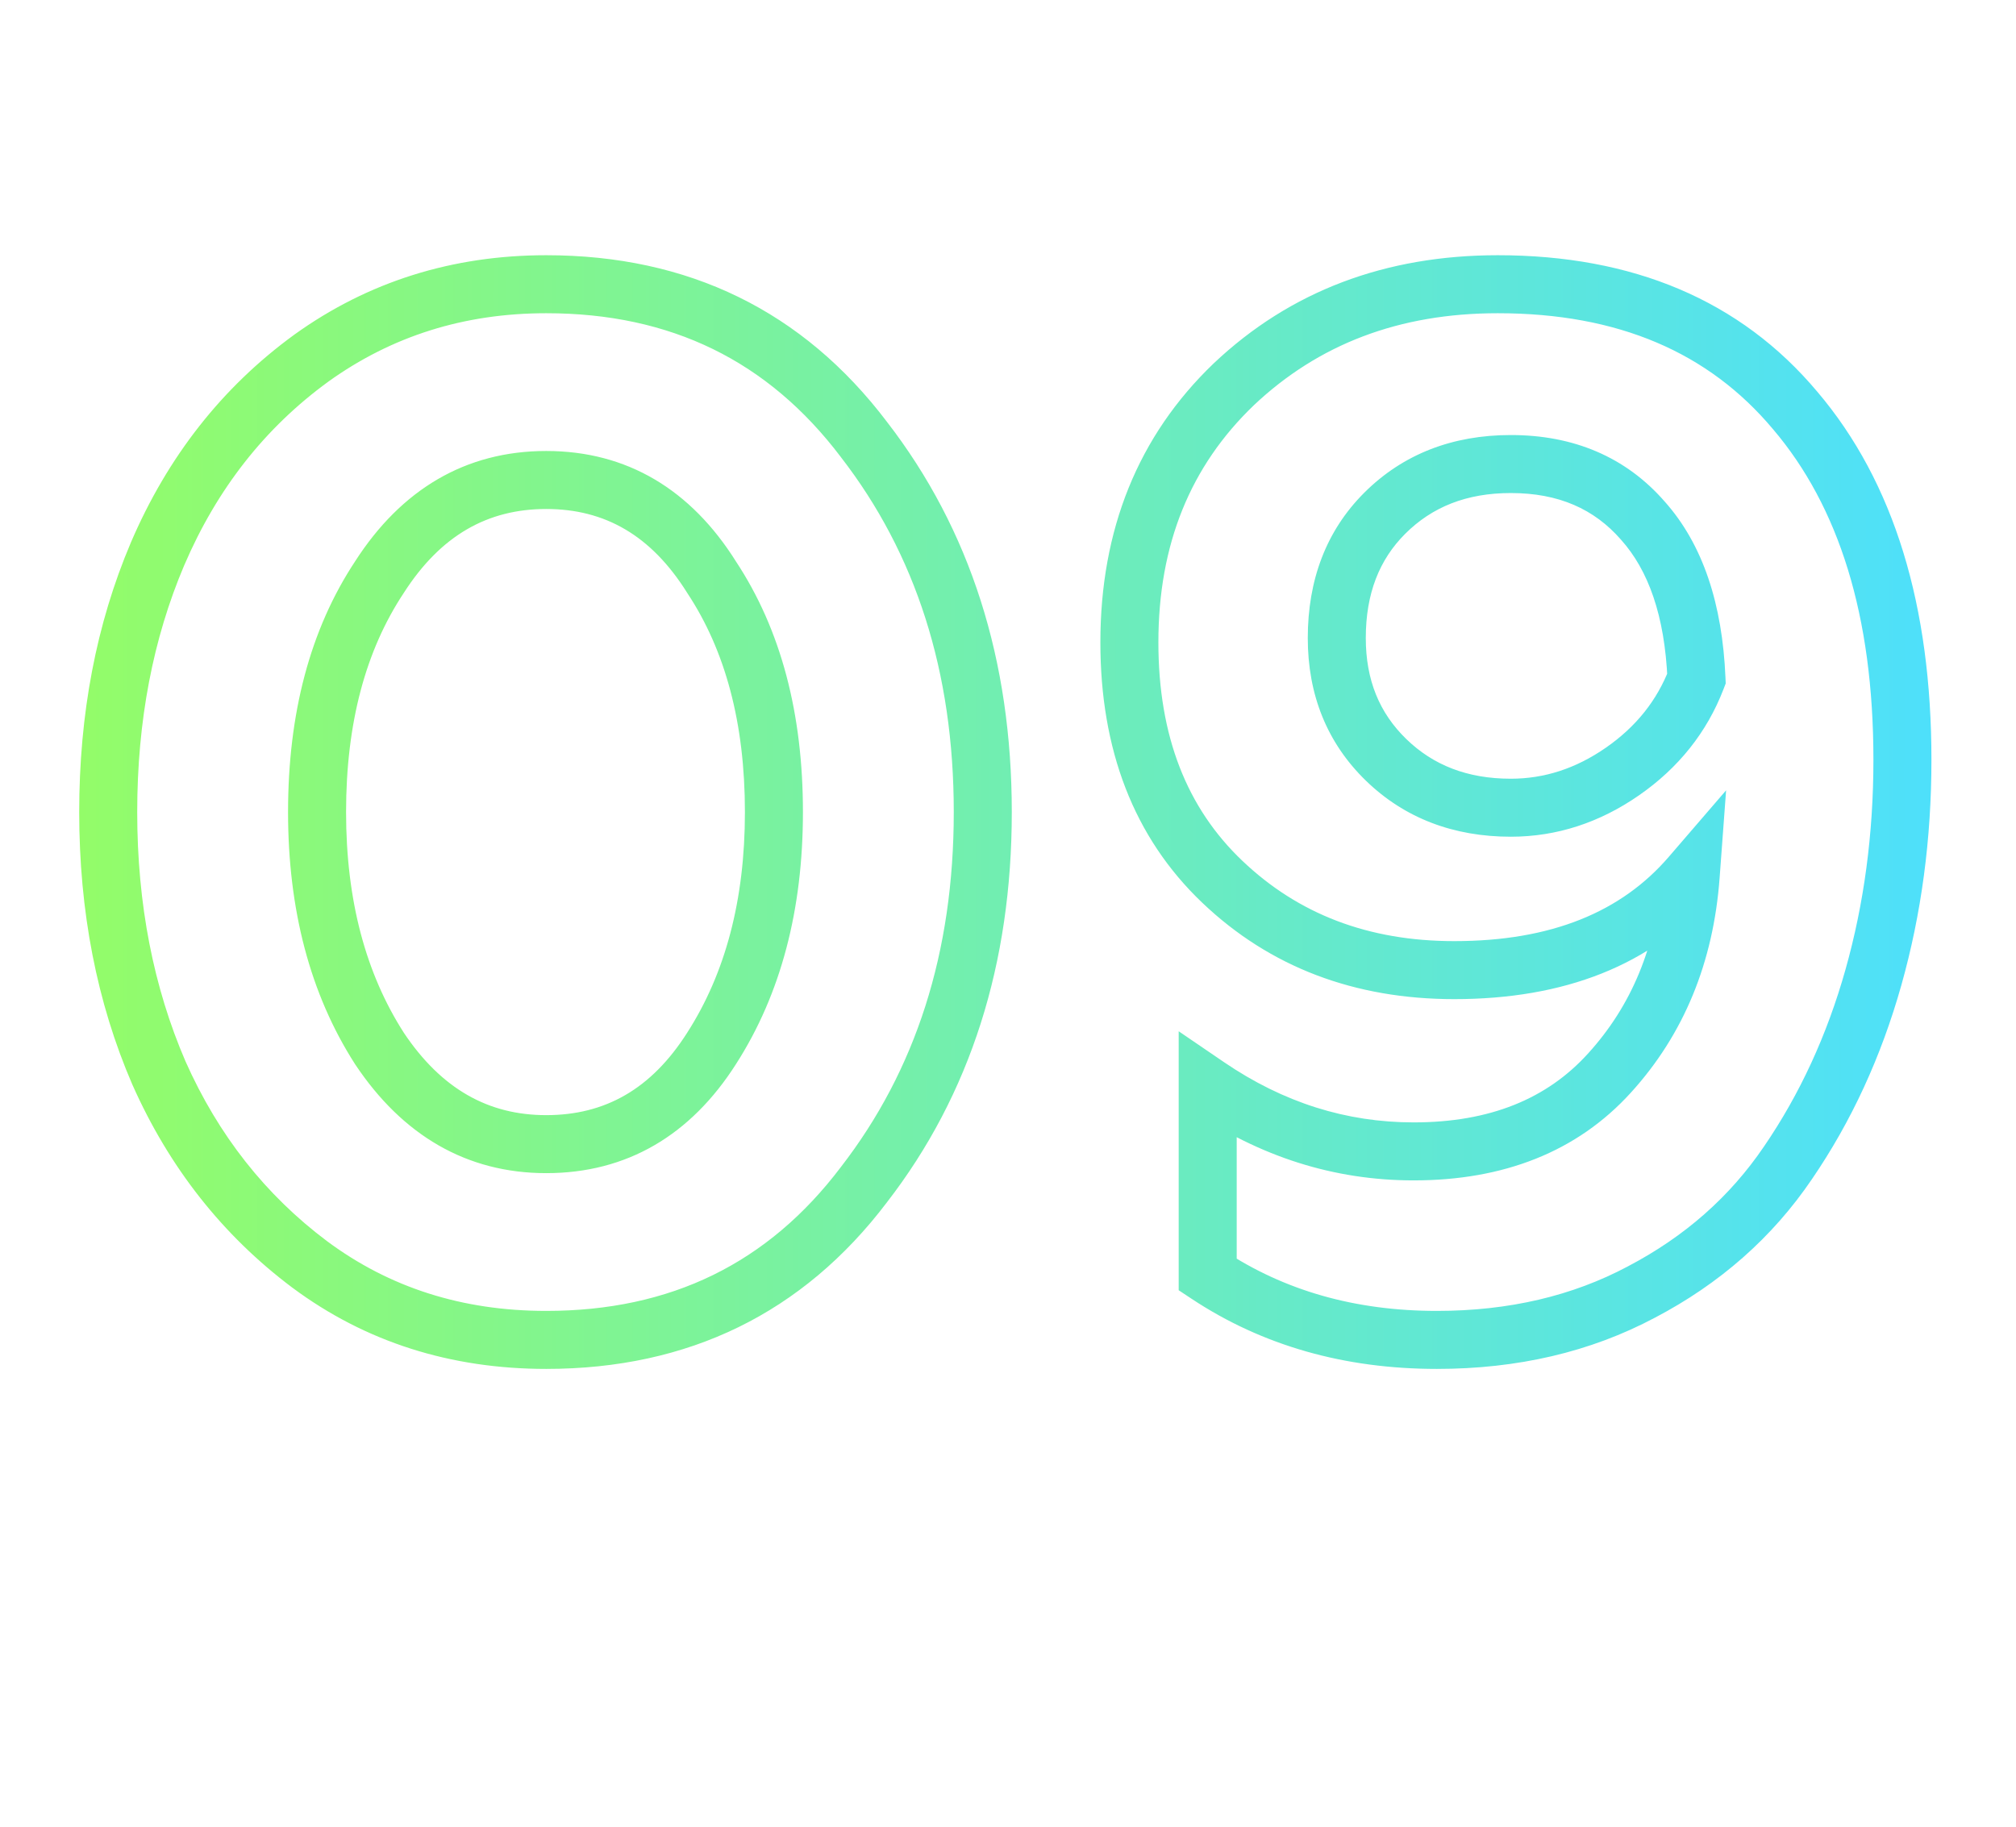 <?xml version="1.0" encoding="UTF-8"?> <svg xmlns="http://www.w3.org/2000/svg" width="139" height="126" viewBox="0 0 139 126" fill="none"> <g filter="url(#filter0_f)"> <path d="M21.361 87.2L20.161 88.8L20.169 88.805L21.361 87.2ZM10.961 74L9.125 74.793L9.13 74.803L9.134 74.812L10.961 74ZM10.861 38.2L9.023 37.412L9.021 37.418L10.861 38.2ZM21.461 24.7L20.294 23.076L20.284 23.084L21.461 24.7ZM59.561 30.3L57.967 31.507L57.973 31.515L57.979 31.524L59.561 30.3ZM59.561 81.7L57.979 80.476L57.973 80.484L57.967 80.493L59.561 81.7ZM26.161 72.3L24.478 73.38L24.488 73.395L24.497 73.409L26.161 72.3ZM49.061 72.3L47.378 71.22L47.374 71.226L49.061 72.3ZM49.061 39.8L47.367 40.862L47.38 40.883L47.393 40.904L49.061 39.8ZM26.161 39.8L27.829 40.904L27.837 40.892L27.845 40.88L26.161 39.8ZM37.661 90.4C31.861 90.4 26.852 88.787 22.554 85.594L20.169 88.805C25.204 92.546 31.062 94.4 37.661 94.4V90.4ZM22.561 85.6C18.313 82.414 15.056 78.29 12.789 73.188L9.134 74.812C11.666 80.51 15.343 85.186 20.161 88.8L22.561 85.6ZM12.797 73.207C10.585 68.086 9.461 62.36 9.461 56H5.461C5.461 62.84 6.671 69.114 9.125 74.793L12.797 73.207ZM9.461 56C9.461 49.701 10.553 44.039 12.702 38.982L9.021 37.418C6.636 43.028 5.461 49.232 5.461 56H9.461ZM12.7 38.988C14.966 33.699 18.279 29.493 22.639 26.317L20.284 23.084C15.31 26.707 11.557 31.501 9.023 37.412L12.7 38.988ZM22.628 26.324C27.007 23.179 31.995 21.6 37.661 21.6V17.6C31.194 17.6 25.382 19.421 20.294 23.076L22.628 26.324ZM37.661 21.6C46.256 21.6 52.957 24.89 57.967 31.507L61.156 29.093C55.365 21.444 47.467 17.6 37.661 17.6V21.6ZM57.979 31.524C63.141 38.196 65.761 46.317 65.761 56H69.761C69.761 45.549 66.915 36.537 61.143 29.076L57.979 31.524ZM65.761 56C65.761 65.683 63.141 73.804 57.979 80.476L61.143 82.924C66.915 75.463 69.761 66.451 69.761 56H65.761ZM57.967 80.493C52.957 87.11 46.256 90.4 37.661 90.4V94.4C47.467 94.4 55.365 90.556 61.156 82.907L57.967 80.493ZM24.497 73.409C27.75 78.289 32.172 80.9 37.661 80.9V76.9C33.684 76.9 30.439 75.111 27.825 71.191L24.497 73.409ZM37.661 80.9C43.213 80.9 47.62 78.291 50.749 73.374L47.374 71.226C44.903 75.109 41.71 76.9 37.661 76.9V80.9ZM50.745 73.38C53.857 68.53 55.361 62.703 55.361 56H51.361C51.361 62.097 49.999 67.136 47.378 71.22L50.745 73.38ZM55.361 56C55.361 49.237 53.86 43.429 50.729 38.697L47.393 40.904C49.996 44.838 51.361 49.83 51.361 56H55.361ZM50.756 38.738C47.633 33.756 43.227 31.1 37.661 31.1V35.1C41.696 35.1 44.89 36.911 47.367 40.862L50.756 38.738ZM37.661 31.1C32.099 31.1 27.666 33.752 24.478 38.72L27.845 40.88C30.39 36.915 33.624 35.1 37.661 35.1V31.1ZM24.493 38.697C21.363 43.429 19.861 49.237 19.861 56H23.861C23.861 49.83 25.227 44.838 27.829 40.904L24.493 38.697ZM19.861 56C19.861 62.703 21.366 68.53 24.478 73.38L27.845 71.22C25.224 67.136 23.861 62.097 23.861 56H19.861ZM123.769 28.3L122.237 29.586L122.246 29.596L123.769 28.3ZM129.169 67.4L127.244 66.858L127.244 66.858L129.169 67.4ZM123.269 80.2L121.619 79.071L121.614 79.077L123.269 80.2ZM113.169 89.1L112.241 87.328L112.229 87.335L113.169 89.1ZM83.269 87.9H81.269V88.975L82.165 89.568L83.269 87.9ZM83.269 74.9L84.396 73.248L81.269 71.116V74.9H83.269ZM110.969 74L109.489 72.655L109.488 72.656L110.969 74ZM116.569 60.4L118.564 60.548L119.012 54.501L115.054 59.095L116.569 60.4ZM84.269 60.8L85.649 59.352L85.649 59.352L84.269 60.8ZM85.069 26.5L83.695 25.047L83.685 25.056L85.069 26.5ZM95.469 35.4L94.055 33.986L94.055 33.986L95.469 35.4ZM95.569 52.4L94.176 53.835L94.176 53.835L95.569 52.4ZM116.969 46.8L118.836 47.518L118.985 47.13L118.967 46.716L116.969 46.8ZM113.269 35.9L111.762 37.214L111.77 37.224L111.779 37.234L113.269 35.9ZM103.269 21.6C111.585 21.6 117.814 24.314 122.237 29.586L125.301 27.014C119.991 20.686 112.554 17.6 103.269 17.6V21.6ZM122.246 29.596C126.779 34.925 129.169 42.442 129.169 52.4H133.169C133.169 41.825 130.626 33.275 125.293 27.004L122.246 29.596ZM129.169 52.4C129.169 57.496 128.524 62.313 127.244 66.858L131.094 67.942C132.481 63.02 133.169 57.837 133.169 52.4H129.169ZM127.244 66.858C125.966 71.396 124.088 75.462 121.619 79.071L124.92 81.329C127.651 77.338 129.706 72.871 131.094 67.942L127.244 66.858ZM121.614 79.077C119.275 82.523 116.164 85.273 112.241 87.328L114.097 90.872C118.574 88.527 122.196 85.343 124.924 81.323L121.614 79.077ZM112.229 87.335C108.42 89.362 104.05 90.4 99.069 90.4V94.4C104.622 94.4 109.652 93.238 114.109 90.865L112.229 87.335ZM99.069 90.4C93.419 90.4 88.545 88.993 84.373 86.232L82.165 89.568C87.06 92.807 92.719 94.4 99.069 94.4V90.4ZM85.269 87.9V74.9H81.269V87.9H85.269ZM82.142 76.552C86.857 79.767 91.979 81.4 97.469 81.4V77.4C92.826 77.4 88.482 76.033 84.396 73.248L82.142 76.552ZM97.469 81.4C103.656 81.4 108.736 79.437 112.45 75.344L109.488 72.656C106.669 75.763 102.749 77.4 97.469 77.4V81.4ZM112.449 75.345C116.111 71.317 118.134 66.349 118.564 60.548L114.575 60.252C114.204 65.251 112.494 69.35 109.489 72.655L112.449 75.345ZM115.054 59.095C111.792 62.881 106.976 64.9 100.269 64.9V68.9C107.829 68.9 113.88 66.585 118.084 61.705L115.054 59.095ZM100.269 64.9C94.335 64.9 89.51 63.032 85.649 59.352L82.889 62.248C87.561 66.701 93.404 68.9 100.269 68.9V64.9ZM85.649 59.352C81.848 55.73 79.869 50.791 79.869 44.3H75.869C75.869 51.676 78.157 57.737 82.889 62.248L85.649 59.352ZM79.869 44.3C79.869 37.522 82.085 32.13 86.453 27.944L83.685 25.056C78.453 30.07 75.869 36.544 75.869 44.3H79.869ZM86.443 27.953C90.905 23.736 96.466 21.6 103.269 21.6V17.6C95.539 17.6 88.966 20.064 83.695 25.047L86.443 27.953ZM104.169 30C100.165 30 96.737 31.304 94.055 33.986L96.883 36.814C98.735 34.963 101.107 34 104.169 34V30ZM94.055 33.986C91.428 36.613 90.169 40.015 90.169 44H94.169C94.169 40.919 95.11 38.587 96.883 36.814L94.055 33.986ZM90.169 44C90.169 47.895 91.49 51.228 94.176 53.835L96.962 50.965C95.115 49.172 94.169 46.905 94.169 44H90.169ZM94.176 53.835C96.854 56.434 100.238 57.7 104.169 57.7V53.7C101.167 53.7 98.817 52.766 96.962 50.965L94.176 53.835ZM104.169 57.7C107.339 57.7 110.299 56.725 113.01 54.843L110.728 51.557C108.639 53.008 106.466 53.7 104.169 53.7V57.7ZM113.01 54.843C115.722 52.959 117.685 50.511 118.836 47.518L115.102 46.082C114.254 48.289 112.816 50.107 110.728 51.557L113.01 54.843ZM118.967 46.716C118.755 41.7 117.437 37.559 114.76 34.566L111.779 37.234C113.635 39.308 114.783 42.434 114.971 46.884L118.967 46.716ZM114.777 34.586C112.089 31.503 108.481 30 104.169 30V34C107.457 34 109.916 35.097 111.762 37.214L114.777 34.586Z" fill="url(#paint0_linear)"></path> </g> <path d="M21.361 87.2L20.761 88L20.765 88.003L21.361 87.2ZM10.961 74L10.043 74.397L10.047 74.406L10.961 74ZM10.861 38.2L9.942 37.806L9.941 37.809L10.861 38.2ZM21.461 24.7L20.878 23.888L20.872 23.892L21.461 24.7ZM59.561 30.3L58.764 30.904L58.77 30.912L59.561 30.3ZM59.561 81.7L58.77 81.088L58.764 81.096L59.561 81.7ZM26.161 72.3L25.32 72.84L25.324 72.847L25.329 72.855L26.161 72.3ZM49.061 72.3L48.22 71.76L48.218 71.763L49.061 72.3ZM49.061 39.8L48.214 40.331L48.221 40.342L48.227 40.352L49.061 39.8ZM26.161 39.8L26.995 40.352L27.003 40.34L26.161 39.8ZM37.661 91.4C31.661 91.4 26.44 89.727 21.958 86.397L20.765 88.003C25.616 91.606 31.262 93.4 37.661 93.4V91.4ZM21.961 86.4C17.57 83.107 14.209 78.845 11.875 73.594L10.047 74.406C12.514 79.955 16.086 84.493 20.761 88L21.961 86.4ZM11.879 73.603C9.606 68.343 8.461 62.48 8.461 56H6.461C6.461 62.72 7.65 68.857 10.043 74.397L11.879 73.603ZM8.461 56C8.461 49.584 9.574 43.786 11.782 38.591L9.941 37.809C7.615 43.281 6.461 49.349 6.461 56H8.461ZM11.78 38.594C14.114 33.15 17.537 28.796 22.05 25.508L20.872 23.892C16.052 27.404 12.409 32.05 9.942 37.806L11.78 38.594ZM22.045 25.512C26.601 22.239 31.795 20.6 37.661 20.6V18.6C31.395 18.6 25.789 20.36 20.878 23.888L22.045 25.512ZM37.661 20.6C46.559 20.6 53.559 24.028 58.764 30.904L60.359 29.696C54.763 22.305 47.164 18.6 37.661 18.6V20.6ZM58.77 30.912C64.085 37.781 66.761 46.125 66.761 56H68.761C68.761 45.741 65.972 36.952 60.352 29.688L58.77 30.912ZM66.761 56C66.761 65.875 64.085 74.219 58.77 81.088L60.352 82.312C65.972 75.048 68.761 66.259 68.761 56H66.761ZM58.764 81.096C53.559 87.972 46.559 91.4 37.661 91.4V93.4C47.164 93.4 54.763 89.695 60.359 82.304L58.764 81.096ZM25.329 72.855C28.422 77.495 32.55 79.9 37.661 79.9V77.9C33.306 77.9 29.767 75.905 26.993 71.745L25.329 72.855ZM37.661 79.9C42.837 79.9 46.94 77.496 49.905 72.837L48.218 71.763C45.582 75.904 42.086 77.9 37.661 77.9V79.9ZM49.903 72.84C52.893 68.182 54.361 62.552 54.361 56H52.361C52.361 62.248 50.963 67.485 48.22 71.76L49.903 72.84ZM54.361 56C54.361 49.385 52.894 43.781 49.895 39.248L48.227 40.352C50.962 44.485 52.361 49.681 52.361 56H54.361ZM49.909 39.269C46.947 34.545 42.844 32.1 37.661 32.1V34.1C42.078 34.1 45.575 36.122 48.214 40.331L49.909 39.269ZM37.661 32.1C32.48 32.1 28.347 34.543 25.32 39.26L27.003 40.34C29.709 36.124 33.242 34.1 37.661 34.1V32.1ZM25.327 39.248C22.329 43.781 20.861 49.385 20.861 56H22.861C22.861 49.681 24.261 44.485 26.995 40.352L25.327 39.248ZM20.861 56C20.861 62.552 22.33 68.182 25.32 72.84L27.003 71.76C24.259 67.485 22.861 62.248 22.861 56H20.861ZM123.769 28.3L123.003 28.943L123.007 28.948L123.769 28.3ZM129.169 67.4L128.207 67.129L128.207 67.129L129.169 67.4ZM123.269 80.2L122.444 79.635L122.442 79.638L123.269 80.2ZM113.169 89.1L112.705 88.214L112.699 88.217L113.169 89.1ZM83.269 87.9H82.269V88.437L82.717 88.734L83.269 87.9ZM83.269 74.9L83.832 74.074L82.269 73.008V74.9H83.269ZM110.969 74L110.229 73.327L110.229 73.328L110.969 74ZM116.569 60.4L117.566 60.474L117.79 57.45L115.812 59.747L116.569 60.4ZM84.269 60.8L84.959 60.076L84.959 60.076L84.269 60.8ZM85.069 26.5L84.382 25.773L84.377 25.778L85.069 26.5ZM95.469 35.4L94.762 34.693L94.762 34.693L95.469 35.4ZM95.569 52.4L94.873 53.118L94.873 53.118L95.569 52.4ZM116.969 46.8L117.902 47.159L117.977 46.965L117.968 46.758L116.969 46.8ZM113.269 35.9L112.515 36.557L112.524 36.567L113.269 35.9ZM103.269 20.6C111.827 20.6 118.358 23.407 123.003 28.943L124.535 27.657C119.447 21.593 112.311 18.6 103.269 18.6V20.6ZM123.007 28.948C127.741 34.513 130.169 42.288 130.169 52.4H132.169C132.169 41.979 129.664 33.688 124.531 27.652L123.007 28.948ZM130.169 52.4C130.169 57.581 129.513 62.49 128.207 67.129L130.132 67.671C131.492 62.843 132.169 57.752 132.169 52.4H130.169ZM128.207 67.129C126.901 71.765 124.978 75.931 122.444 79.635L124.094 80.765C126.76 76.869 128.771 72.502 130.132 67.671L128.207 67.129ZM122.442 79.638C120.006 83.228 116.767 86.087 112.705 88.214L113.633 89.986C117.972 87.713 121.466 84.638 124.097 80.761L122.442 79.638ZM112.699 88.217C108.728 90.331 104.193 91.4 99.069 91.4V93.4C104.479 93.4 109.344 92.269 113.639 89.983L112.699 88.217ZM99.069 91.4C93.244 91.4 88.174 89.947 83.821 87.066L82.717 88.734C87.431 91.853 92.894 93.4 99.069 93.4V91.4ZM84.269 87.9V74.9H82.269V87.9H84.269ZM82.706 75.726C87.263 78.833 92.191 80.4 97.469 80.4V78.4C92.614 78.4 88.075 76.967 83.832 74.074L82.706 75.726ZM97.469 80.4C103.429 80.4 108.219 78.519 111.71 74.672L110.229 73.328C107.186 76.681 102.976 78.4 97.469 78.4V80.4ZM111.709 74.673C115.207 70.825 117.152 66.075 117.566 60.474L115.572 60.326C115.187 65.525 113.398 69.841 110.229 73.327L111.709 74.673ZM115.812 59.747C112.314 63.807 107.189 65.9 100.269 65.9V67.9C107.616 67.9 113.358 65.659 117.327 61.053L115.812 59.747ZM100.269 65.9C94.102 65.9 89.023 63.95 84.959 60.076L83.579 61.524C88.049 65.784 93.636 67.9 100.269 67.9V65.9ZM84.959 60.076C80.925 56.231 78.869 51.012 78.869 44.3H76.869C76.869 51.455 79.08 57.235 83.579 61.524L84.959 60.076ZM78.869 44.3C78.869 37.278 81.177 31.615 85.761 27.222L84.377 25.778C79.361 30.585 76.869 36.789 76.869 44.3H78.869ZM85.756 27.227C90.421 22.818 96.234 20.6 103.269 20.6V18.6C95.771 18.6 89.451 20.982 84.382 25.773L85.756 27.227ZM104.169 31C100.4 31 97.236 32.219 94.762 34.693L96.176 36.107C98.235 34.048 100.871 33 104.169 33V31ZM94.762 34.693C92.349 37.106 91.169 40.241 91.169 44H93.169C93.169 40.693 94.19 38.094 96.176 36.107L94.762 34.693ZM91.169 44C91.169 47.648 92.396 50.714 94.873 53.118L96.266 51.682C94.209 49.686 93.169 47.153 93.169 44H91.169ZM94.873 53.118C97.345 55.517 100.47 56.7 104.169 56.7V54.7C100.935 54.7 98.327 53.683 96.266 51.682L94.873 53.118ZM104.169 56.7C107.121 56.7 109.884 55.796 112.44 54.021L111.299 52.379C109.054 53.938 106.684 54.7 104.169 54.7V56.7ZM112.44 54.021C114.996 52.246 116.827 49.955 117.902 47.159L116.036 46.441C115.111 48.845 113.543 50.82 111.299 52.379L112.44 54.021ZM117.968 46.758C117.762 41.883 116.486 37.996 114.014 35.233L112.524 36.567C114.585 38.871 115.776 42.25 115.97 46.842L117.968 46.758ZM114.023 35.243C111.546 32.401 108.225 31 104.169 31V33C107.713 33 110.459 34.199 112.515 36.557L114.023 35.243Z" fill="url(#paint1_linear)"></path> <defs> <filter id="filter0_f" x="0.461" y="12.6" width="137.708" height="86.8" filterUnits="userSpaceOnUse" color-interpolation-filters="sRGB"> <feFlood flood-opacity="0" result="BackgroundImageFix"></feFlood> <feBlend mode="normal" in="SourceGraphic" in2="BackgroundImageFix" result="shape"></feBlend> <feGaussianBlur stdDeviation="2.5" result="effect1_foregroundBlur"></feGaussianBlur> </filter> <linearGradient id="paint0_linear" x1="2" y1="62.241" x2="137" y2="62.241" gradientUnits="userSpaceOnUse"> <stop stop-color="#95FD65"></stop> <stop offset="1" stop-color="#4CDFFF"></stop> </linearGradient> <linearGradient id="paint1_linear" x1="2" y1="62.241" x2="137" y2="62.241" gradientUnits="userSpaceOnUse"> <stop stop-color="#95FD65"></stop> <stop offset="1" stop-color="#4CDFFF"></stop> </linearGradient> </defs> </svg> 